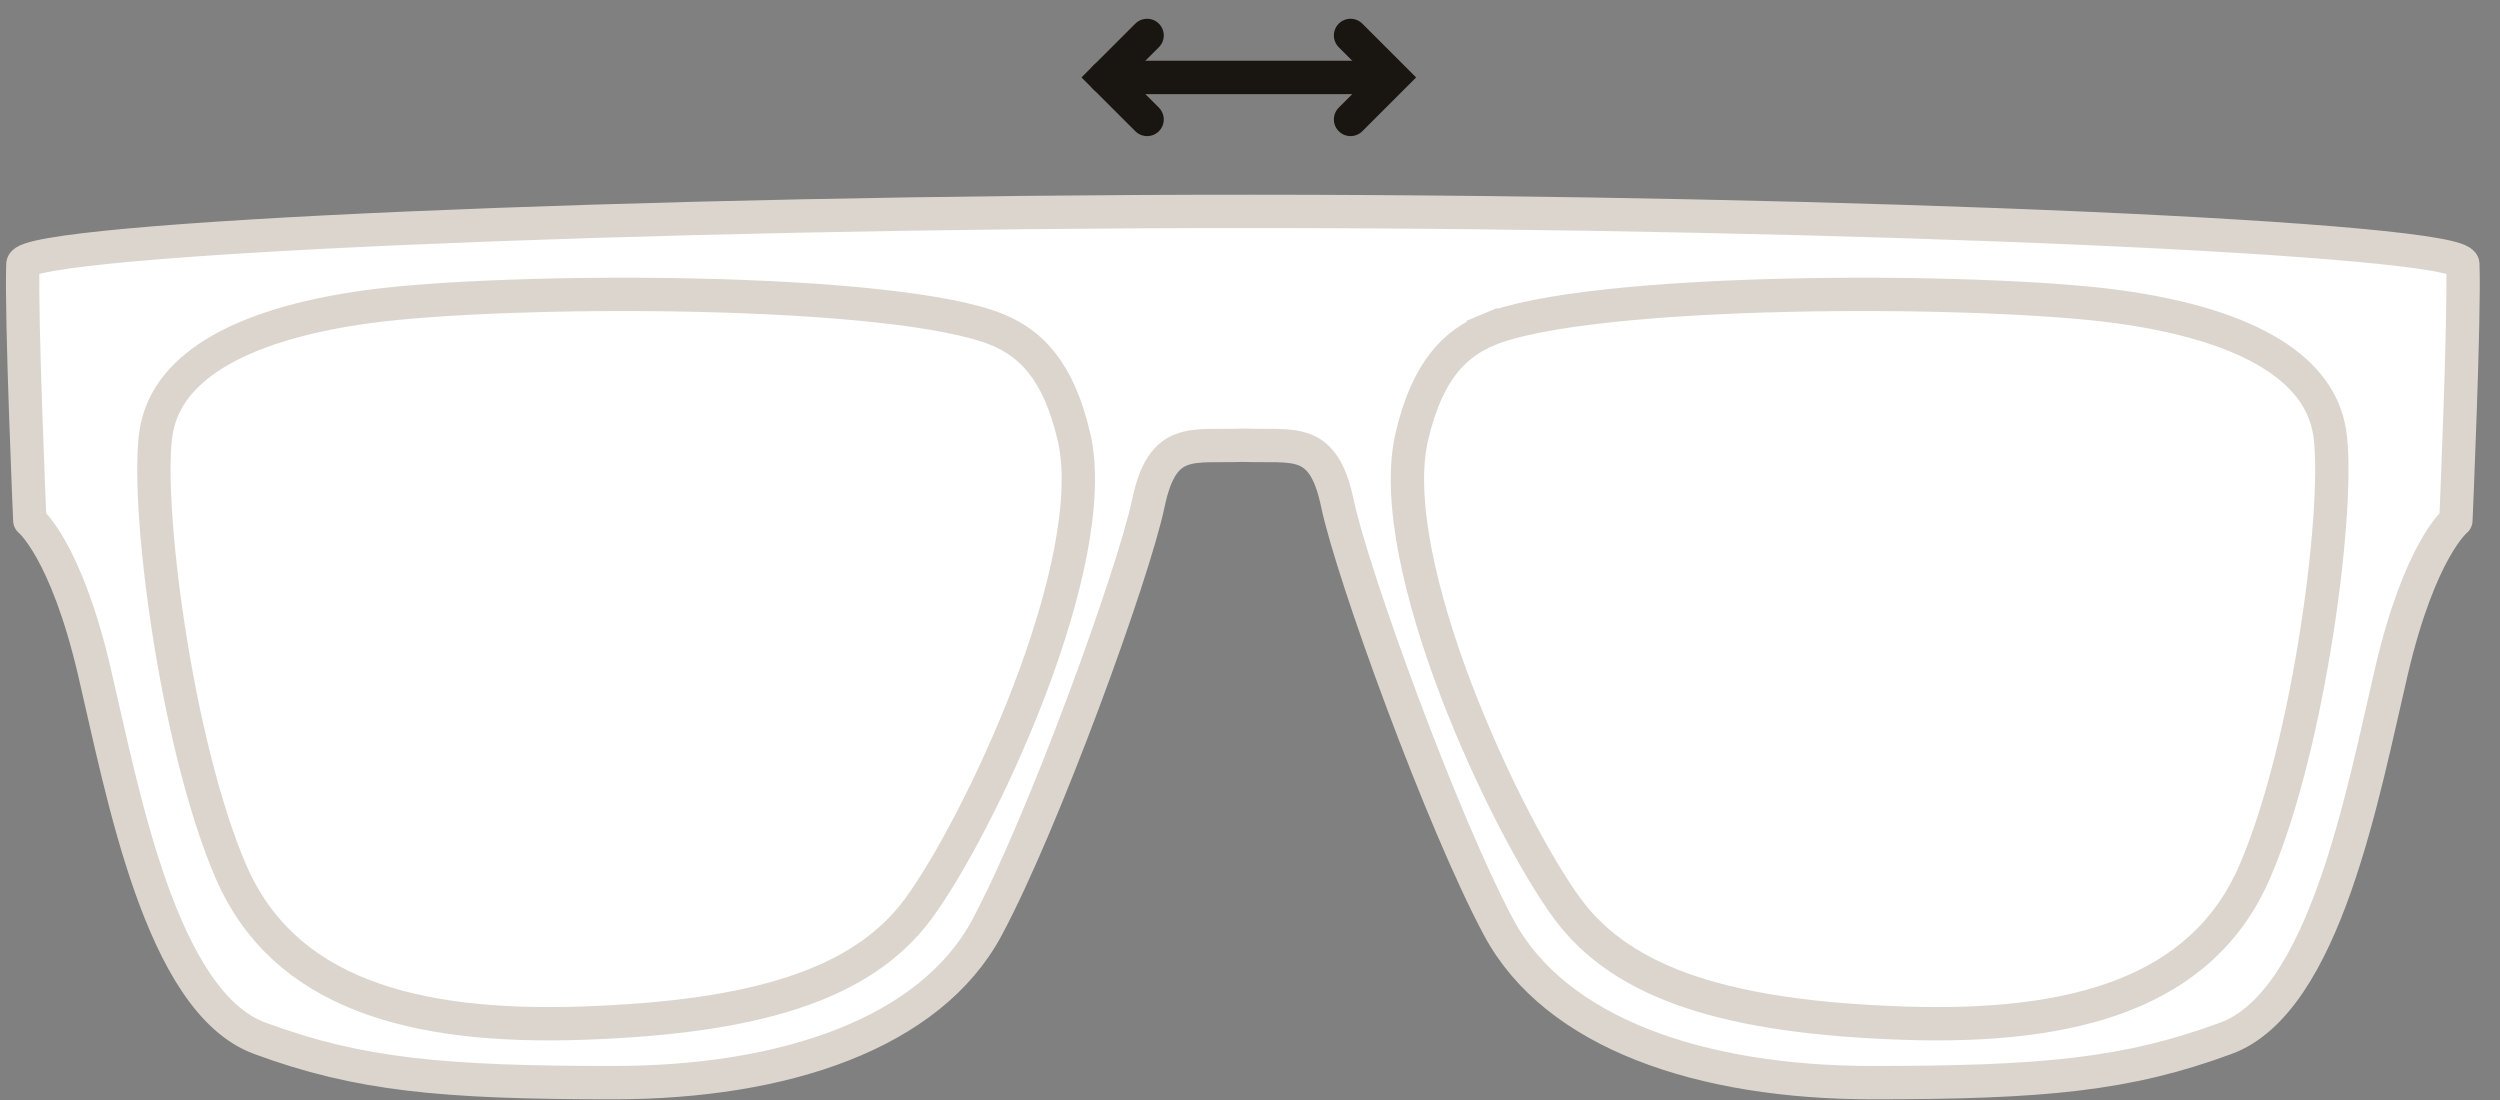 <svg width="75" height="33" viewBox="0 0 75 33" fill="none" xmlns="http://www.w3.org/2000/svg">
<rect x="0" y="0" width="75" height="33" fill="#808080" stroke="none"/>
<path fill-rule="evenodd" clip-rule="evenodd" d="M0.687 7.923C0.717 7.159 19.169 6.338 37.533 6.341C55.738 6.345 73.855 7.165 73.885 7.923C73.944 9.445 73.677 15.612 73.677 15.612C73.677 15.612 72.604 16.468 71.746 20.126C70.888 23.785 69.749 30.051 66.781 31.147C63.814 32.243 61.306 32.479 56.171 32.479C51.036 32.479 46.663 31.003 44.962 27.825C43.26 24.646 40.566 17.221 40.123 15.102C39.696 13.066 38.818 13.414 37.286 13.357C35.754 13.414 34.876 13.066 34.449 15.102C34.005 17.221 31.312 24.646 29.61 27.825C27.908 31.003 23.535 32.479 18.4 32.479C13.266 32.479 10.758 32.243 7.79 31.147C4.823 30.051 3.684 23.785 2.826 20.126C1.967 16.468 0.894 15.612 0.894 15.612C0.894 15.612 0.628 9.445 0.687 7.923Z" fill="white" stroke="#DBD5CE" stroke-miterlimit="1.5" stroke-linecap="round" stroke-linejoin="round"/>
<path d="M67.64 26.157L67.64 26.157C66.073 29.776 62.248 30.872 57.084 30.694C51.901 30.516 48.713 29.547 47.029 27.27L47.029 27.27C46.147 26.079 44.746 23.486 43.679 20.686C43.148 19.29 42.706 17.857 42.452 16.535C42.198 15.205 42.142 14.028 42.349 13.124C42.588 12.081 42.928 11.377 43.315 10.887C43.698 10.402 44.147 10.101 44.646 9.893L44.454 9.433L44.646 9.893C45.372 9.591 46.643 9.348 48.258 9.174C49.858 9.001 51.744 8.899 53.666 8.856C57.519 8.769 61.473 8.92 63.518 9.197C65.564 9.475 67.095 9.964 68.144 10.613C69.182 11.256 69.733 12.042 69.885 12.943C69.966 13.42 69.978 14.238 69.915 15.29C69.852 16.332 69.718 17.568 69.518 18.863C69.118 21.462 68.466 24.25 67.64 26.157ZM32.223 13.124L32.223 13.124C32.43 14.028 32.375 15.205 32.12 16.535C31.867 17.857 31.424 19.29 30.893 20.686C29.827 23.486 28.426 26.079 27.544 27.27C25.859 29.547 22.671 30.516 17.488 30.694C12.325 30.872 8.5 29.776 6.932 26.157L6.932 26.157C6.107 24.25 5.454 21.462 5.054 18.863C4.855 17.568 4.72 16.332 4.657 15.29C4.594 14.238 4.607 13.42 4.687 12.943C4.84 12.042 5.39 11.256 6.428 10.613C7.477 9.964 9.008 9.475 11.054 9.197C13.099 8.92 17.054 8.769 20.906 8.856C22.829 8.899 24.715 9.001 26.314 9.174C27.93 9.348 29.201 9.591 29.927 9.893C30.426 10.101 30.874 10.402 31.257 10.887C31.644 11.377 31.984 12.081 32.223 13.124Z" fill="white" stroke="#DBD5CE"/>
<path d="M40.516 3.583L41.776 2.323L40.516 1.063" stroke="#191510" stroke-miterlimit="10" stroke-linecap="round"/>
<path d="M34.413 3.583L33.152 2.323L34.413 1.063" stroke="#191510" stroke-miterlimit="10" stroke-linecap="round"/>
<path d="M41.016 2.323H33.152" stroke="#191510" stroke-miterlimit="1.5" stroke-linecap="round" stroke-linejoin="round"/>
</svg>
